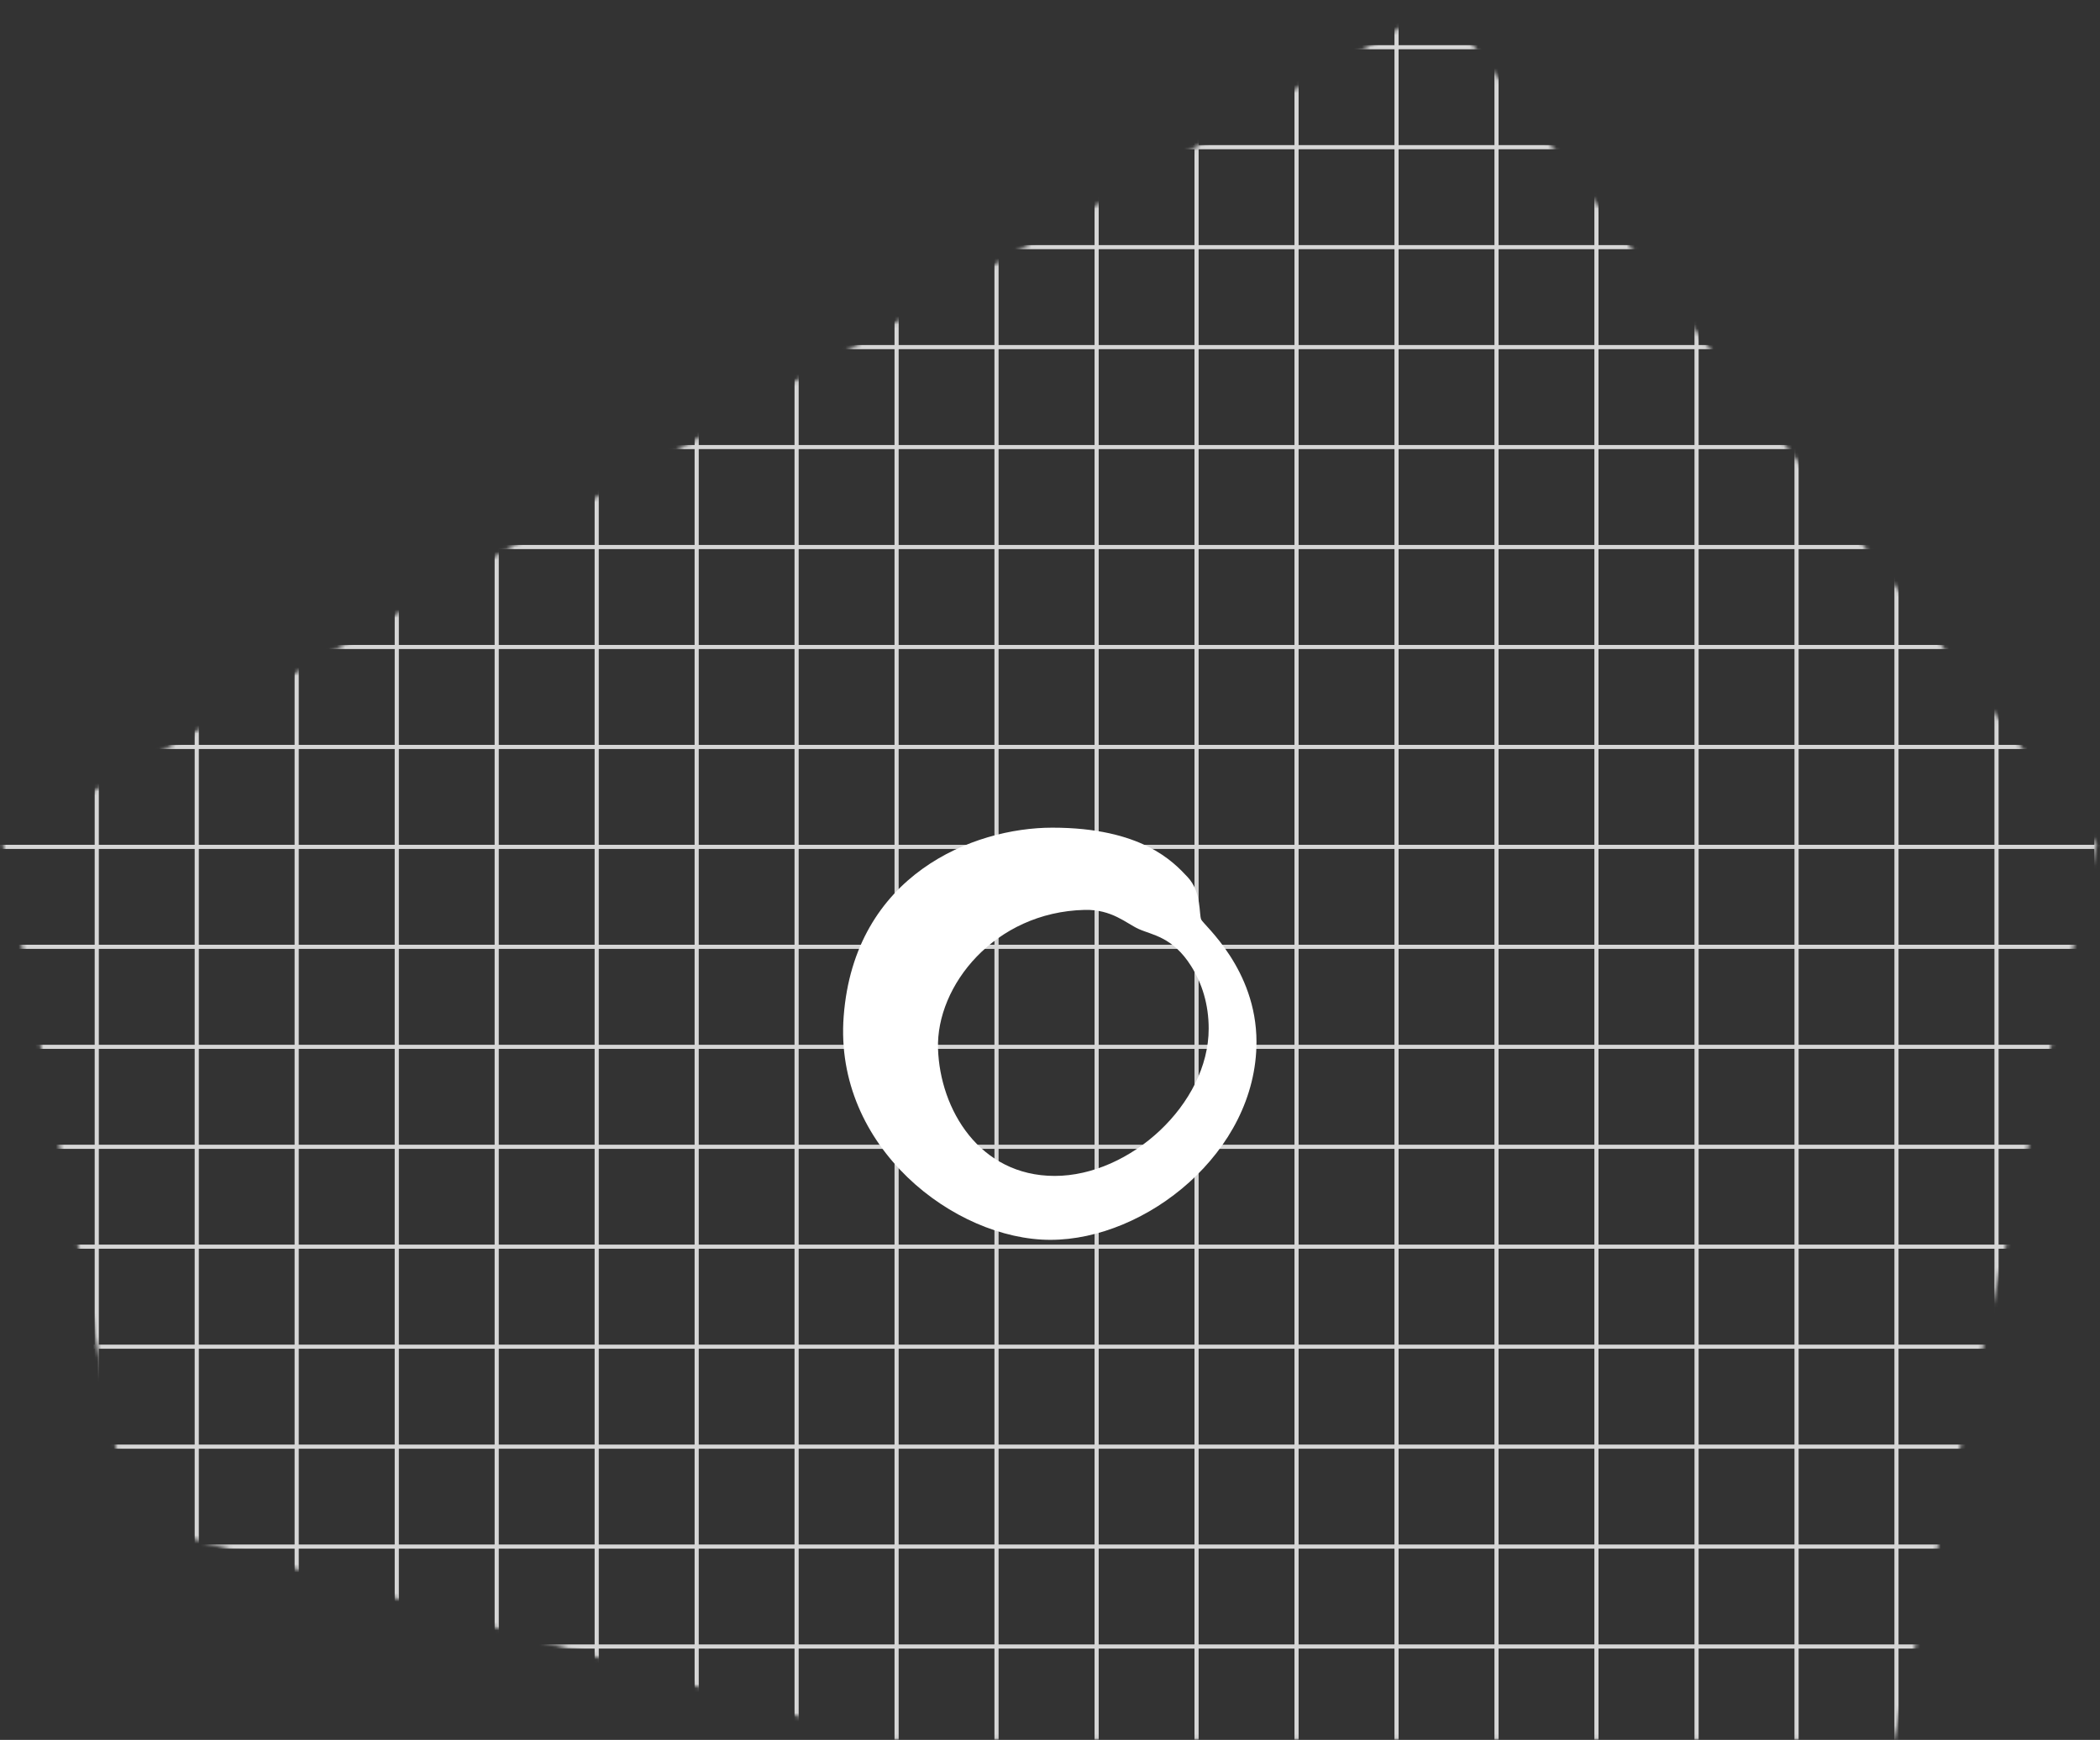 <svg width="508" height="421" fill="none" xmlns="http://www.w3.org/2000/svg"><rect width="100%" height="100%" fill="#333333" stroke="none"/><mask id="a" style="mask-type:alpha" maskUnits="userSpaceOnUse" x="0" y="0" width="508" height="421"><path d="m507.218 204.194-49.025 216.765H212.382L31.334 367.834.679 204.194 348.489.936 507.218 204.194Z" fill="#D9D9D9"/></mask><g mask="url(#a)"><g opacity=".8" stroke="#fff"><path d="M23.405-1729.44v3349.58M47.593-1729.44v3349.58M71.765-1729.44v3349.58M95.983-1729.44v3349.58M120.155-1729.44v3349.58M144.343-1729.44v3349.58M168.53-1729.44v3349.58M192.702-1729.44v3349.58M216.89-1729.44v3349.58M241.062-1729.44v3349.58M265.28-1729.44v3349.58M289.452-1729.44v3349.58M313.64-1729.44v3349.58M337.827-1729.45v3349.58M362.015-1729.45v3349.58M386.187-1729.45v3349.58M410.405-1729.45v3349.58M434.593-1729.45v3349.58M458.765-1729.45v3349.58M482.968-1729.45v3349.58M507.14-1729.45v3349.58M-1518.34 398.412h3349.57M-1518.34 374.225h3349.57M-1518.34 350.045h3349.57M-1518.34 325.857h3349.57M-1518.34 301.662h3349.57M-1518.34 277.49h3349.57M-1518.34 253.303h3349.57M-1518.34 229.1h3349.57M-1518.34 204.92h3349.57M-1518.34 180.74h3349.57M-1518.34 156.553h3349.57M-1518.34 132.365h3349.57M-1518.34 108.178h3349.57M-1518.34 83.99h3349.57M-1518.34 59.803h3349.57M-1518.34 35.615h3349.57M-1518.34 11.428h3349.57"/></g><path fill-rule="evenodd" clip-rule="evenodd" d="M262.358 220.168c-21.78.544-35.933 18.379-35.446 33.583.472 14.725 10.054 30.789 28.228 30.789 18.175 0 37.245-17.384 37.245-35.643 0-5.863-1.601-10.928-4.24-15.126-4.48-7.119-9.475-7.514-12.714-8.989-2.949-1.34-6.483-4.783-13.073-4.614Zm28.228 2.35c-.599-1.32.149-6.618-3.309-10.308-3.457-3.683-11.098-11.938-32.729-11.938-19.078 0-47.864 11.366-50.46 45.669-2.399 31.678 26.881 54.065 50.008 54.065 23.127 0 49.853-21.209 49.853-47.877 0-17.674-12.756-28.285-13.363-29.611Z" fill="#fff"/></g></svg>